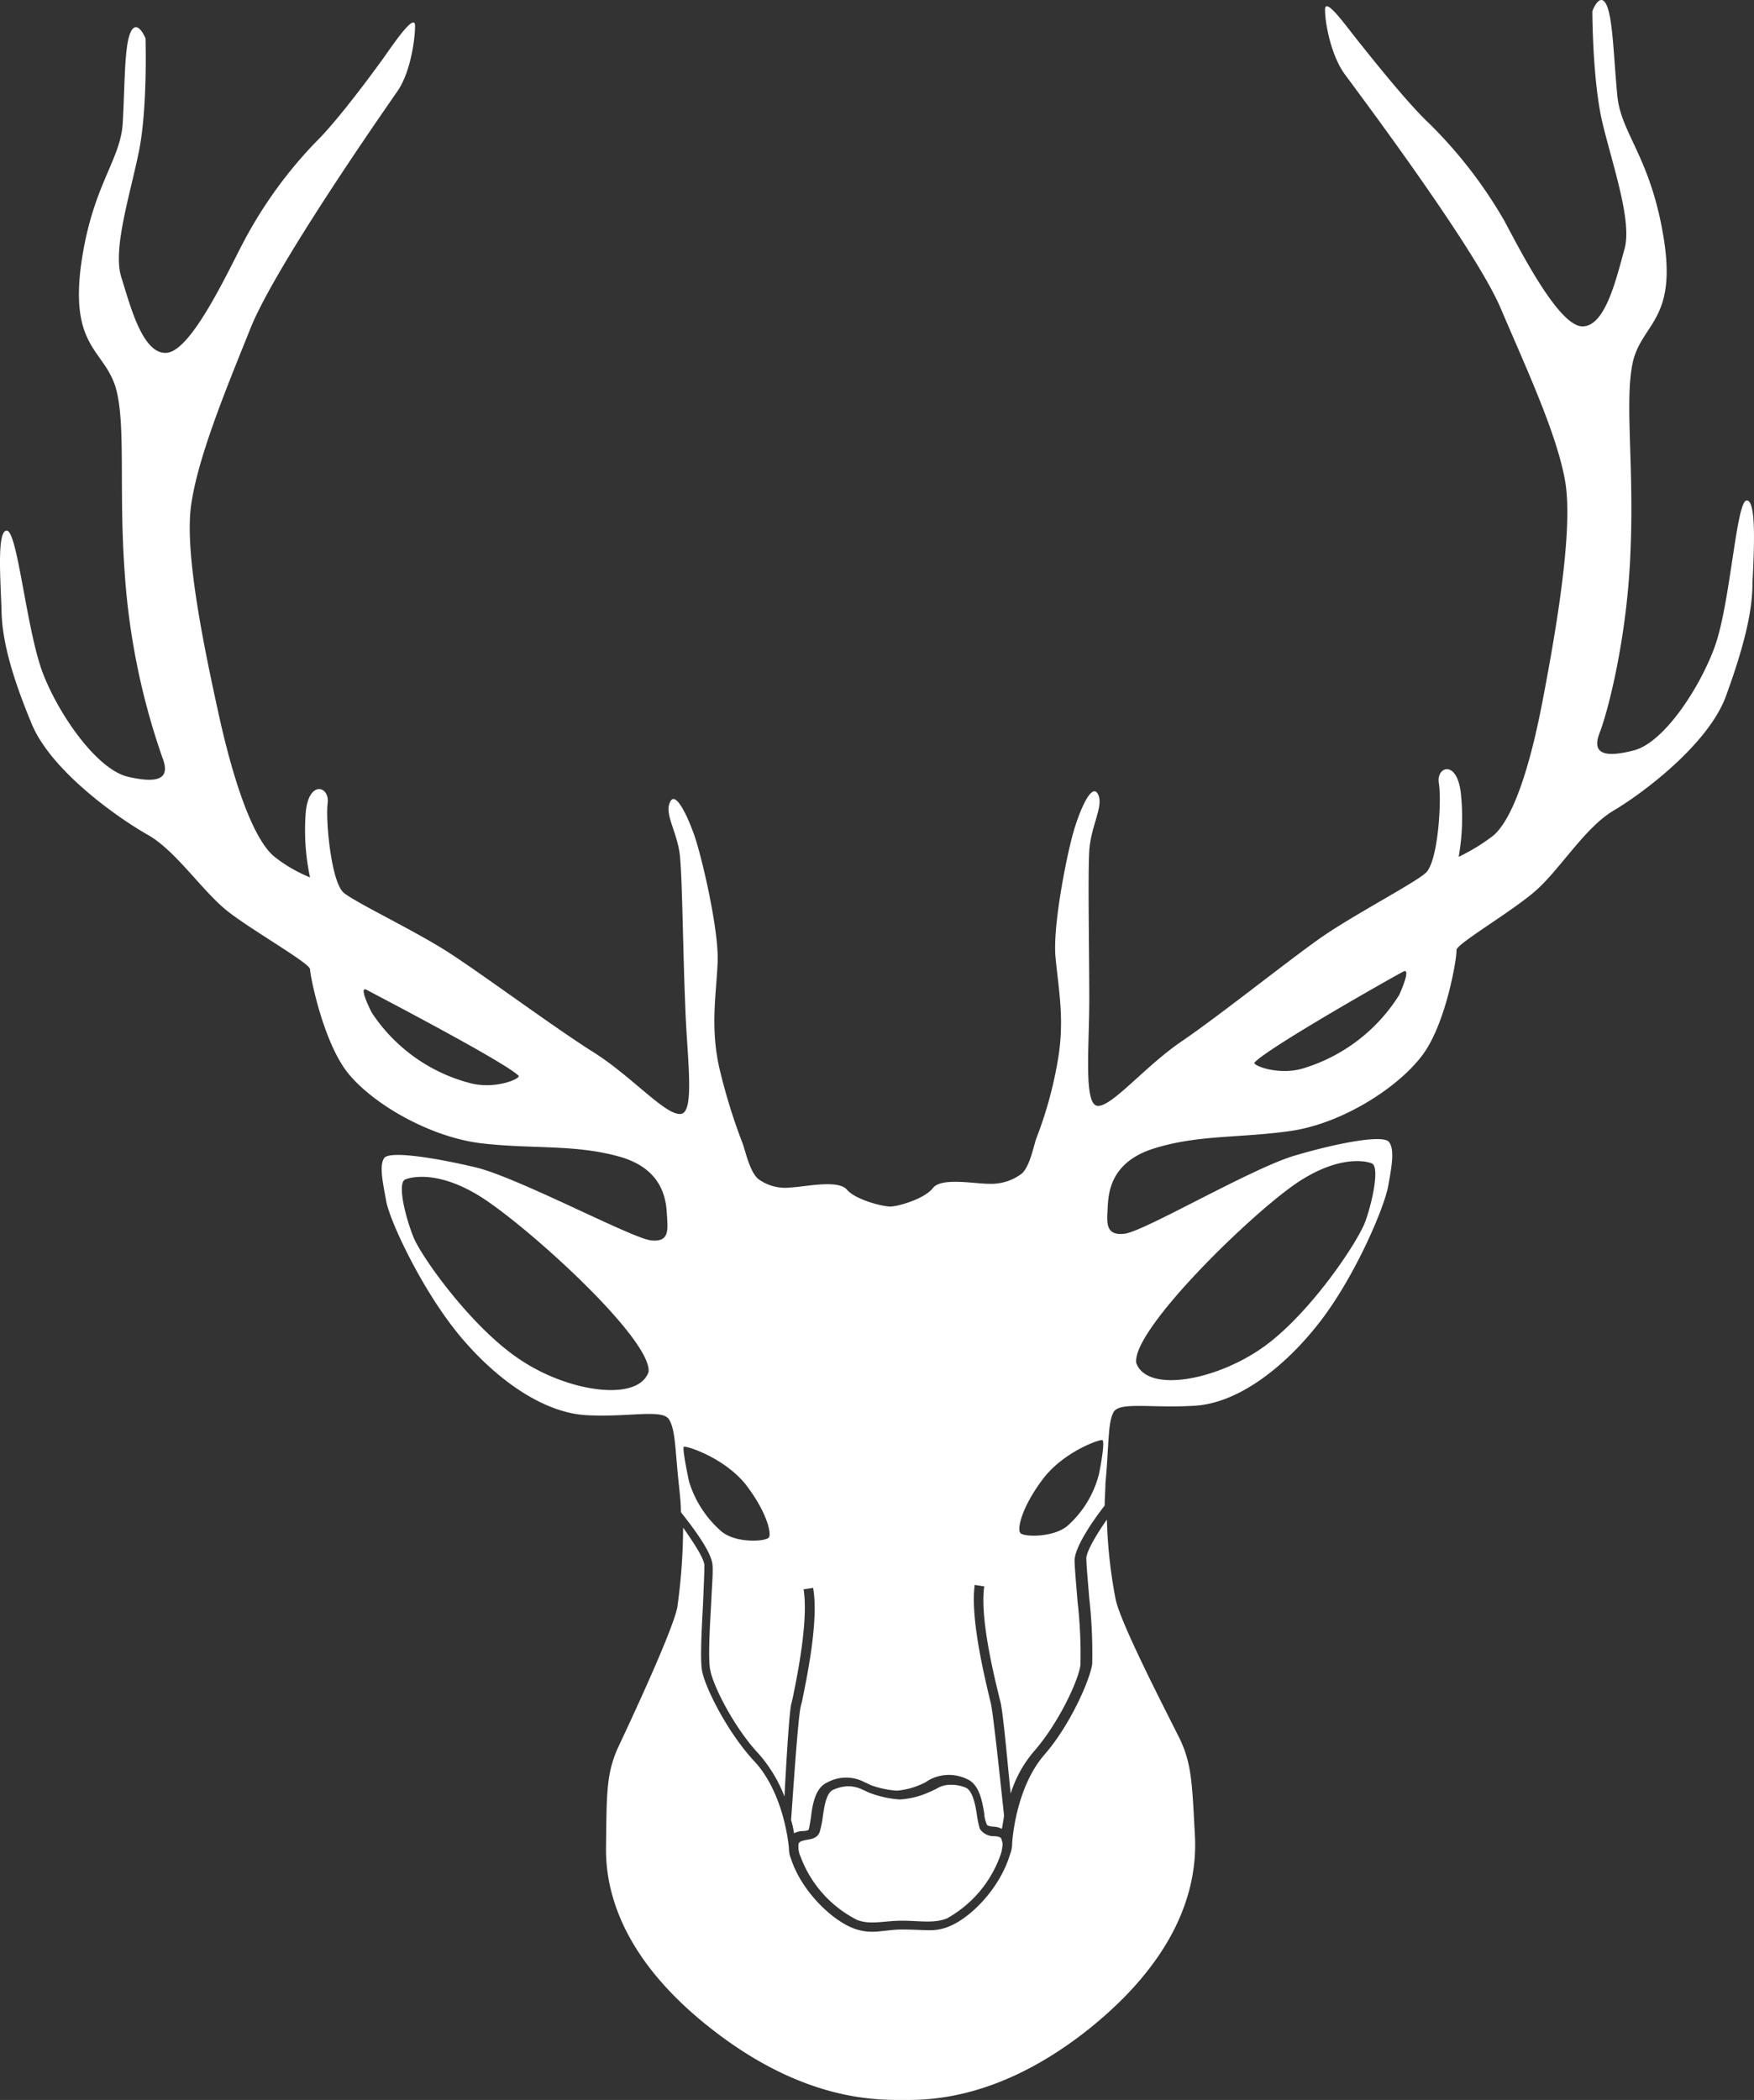 <svg xmlns="http://www.w3.org/2000/svg" width="238.823" height="285.82" viewBox="0 0 238.823 285.82">
  <rect x="0" y="0" width="238.823" height="285.82" fill="#333333" stroke="none"/>
  <g id="deer_symbol" transform="translate(0.013 0.019)">
    <path id="body" d="M162.7,250.1c-.4-7.3-.4-10.1-2.2-13.7s-7.9-15.4-8.6-18.7a66.111,66.111,0,0,1-1.2-10.9c-1.4,2-2.7,4.2-2.8,5.2,0,.9.2,3.1.4,5.5a67.773,67.773,0,0,1,.4,9c-.4,2.4-3.1,8.4-6.5,12.3-4,4.6-4.4,12-4.4,12.1h0a4.013,4.013,0,0,1-.3,1.5c-1.3,4.4-5.1,8.4-8.1,9.7a6.71,6.71,0,0,1-2.8.6c-.8,0-2.4-.1-3.8-.1s-3,.3-3.8.3a7.1,7.1,0,0,1-2.9-.5c-3-1.2-7-5.1-8.4-9.4a4.013,4.013,0,0,1-.3-1.5h0c0-.1-.6-7.5-4.8-11.9-3.5-3.8-6.5-9.7-7-12.1-.3-1.4-.1-5.3.1-9,.1-2.4.2-4.6.2-5.5-.1-1-1.5-3.1-2.9-5.1a79.94,79.94,0,0,1-.8,10.9c-.7,3.3-6.3,15.3-8,18.9-1.7,3.7-1.6,6.4-1.7,13.7S85.8,267.9,98,277s21.7,8.8,25.3,8.8,13.1-.2,25-9.7C160,266.7,163,257.4,162.7,250.1Z" fill="#fff"/>
    <path id="nose" d="M136.3,250.2c-.1-.2-.5-.3-1-.3a2.276,2.276,0,0,1-1.9-1,12.859,12.859,0,0,1-.4-1.9c-.2-1.4-.6-3.3-1.5-3.7a5.222,5.222,0,0,0-2.1-.4,3.606,3.606,0,0,0-2,.6c-.3.1-.6.3-.9.4a11.221,11.221,0,0,1-4,1,14.328,14.328,0,0,1-4.1-.9c-.3-.1-.6-.3-.9-.4a4.552,4.552,0,0,0-2-.5,5.374,5.374,0,0,0-2.1.5c-.9.4-1.2,2.3-1.4,3.8a12.858,12.858,0,0,1-.4,1.9c-.3.9-1.2,1-1.8,1.1-.5.1-.9.2-1,.4-.1.1-.1.2-.1.5v.1a3.079,3.079,0,0,0,.3,1.3,15.827,15.827,0,0,0,7.7,8.6c1.8.7,3.7.1,6.1.1s4.3.4,6.1-.3a15.91,15.91,0,0,0,7.4-8.9,5.852,5.852,0,0,0,.2-1.3v-.1C136.4,250.6,136.4,250.4,136.3,250.2Z" fill="#fff"/>
    <path id="head" d="M237.8,68.1c-1.4.1-2.2,13.9-4.3,19.8-2,5.6-6.9,13.1-11,14.2-4.2,1.1-5.8.4-4.7-2.4s3.8-13.1,4.2-24.9c.5-11.8-.9-20.8.4-25.9,1.4-5,5.9-5.6,4.1-16.6s-5.8-14.1-6.3-19.3S219.6,2.4,218.7.6s-1.9.9-1.9.9,0,9.5,1.4,15.3,4,13.2,3,17c-1.1,3.9-2.6,10.7-5.8,10.6S207.1,34.3,204.8,30a62.128,62.128,0,0,0-10.2-13.2c-3.1-2.9-8.3-9.5-9.9-11.5s-4.3-5.8-4.3-4,.8,6.2,2.7,8.8,17.7,23.6,21.2,31.8,7.7,17.2,8.8,23.6-1.1,19.6-3.1,30-4.4,16.4-6.8,18.3a26.9,26.9,0,0,1-4.6,2.8,30.888,30.888,0,0,0,.3-8.6c-.5-4.7-3.4-3.7-3-1.4s-.1,10.7-1.8,12.2-10,5.8-14.4,8.9-13.8,10.6-18.8,14-9.4,8.8-11.4,8.8-1.2-7.8-1.2-14.5c0-6.6-.2-16.8,0-20.2s2-6.1,1.2-7.7-2.3,1.7-3.2,4.6c-.9,2.8-3,13.1-2.6,17.5s1.3,8.6.3,14.2a54.47,54.47,0,0,1-2.9,10.5c-.4,1.1-.9,4-2.1,4.9a6.917,6.917,0,0,1-4.4,1.3c-2,0-6.5-.9-7.6.6-1.2,1.5-4.8,2.5-5.8,2.5s-4.7-.9-5.9-2.3-5.6-.4-7.6-.3a6.229,6.229,0,0,1-4.4-1.1c-1.2-.9-1.8-3.8-2.2-4.9a77.89,77.89,0,0,1-3.2-10.4c-1.2-5.5-.4-9.8-.2-14.2s-2.2-14.6-3.2-17.4-2.6-6.1-3.3-4.4c-.8,1.7,1.2,4.3,1.4,7.7.3,3.3.4,13.5.7,20.2.2,6.6,1.4,14.5-.7,14.5-2.1.1-6.7-5.2-11.8-8.4s-14.7-10.3-19.3-13.3c-4.5-3-13-7-14.7-8.4s-2.5-9.8-2.2-12.2-2.7-3.2-3,1.5a30.924,30.924,0,0,0,.6,8.6,19.825,19.825,0,0,1-4.7-2.7c-2.4-1.8-5-7.7-7.4-18-2.3-10.3-5-23.3-4.1-29.9.9-6.5,4.7-15.7,8-23.9C37.2,36.6,52.3,15,54.1,12.4s2.4-7.1,2.4-8.9-2.7,2.1-4.1,4.1c-1.5,2.1-6.5,8.9-9.5,11.8A59.548,59.548,0,0,0,33.1,33C30.7,37.6,26,47.7,22.7,48s-5-6.5-6.2-10.3,1.2-11.2,2.4-17.1.9-15.4.9-15.4-1.1-2.7-2-.9-.8,7.2-1.1,12.4S12.5,25.2,11,36.2c-1.4,11,3.1,11.4,4.7,16.4,1.5,5,.4,14.1,1.3,25.8a95.27,95.27,0,0,0,5.1,24.7c1.1,2.8-.4,3.6-4.7,2.6-4.2-1-9.3-8.3-11.5-13.9C3.6,86,2.4,72.2.9,72.2c-1.4,0-.8,7.2-.7,11.1S1.6,92,4.3,98.5s11.9,12.9,15.8,15.1,7.5,7.8,11,10.5,11.1,7,11.1,7.8S44,142,47.5,146.2s11.2,8.6,18.1,9.4,12.6.1,18.7,1.8,6.4,6.1,6.5,8,.4,3.7-2.2,3.4-17.8-8.4-23.7-9.9c-5.9-1.4-11.9-2.3-12.6-1.3s-.2,3.3.3,6c.6,2.9,5,12.2,10,18.2S74,192.3,79.9,192.6s10.3-.9,11.2.6.8,4.3,1.4,9.6c.1,1,.2,2,.2,3,1.5,1.9,4.2,5.4,4.3,7.2.1,1-.1,3.1-.2,5.6-.2,3.3-.4,7.4-.1,8.7.4,2.2,3.3,7.9,6.6,11.4a19.13,19.13,0,0,1,3.5,5.8c.2-3.8.6-10.9.9-12.5l.2-.8c.6-2.9,2.2-10.7,1.5-14.9l1.3-.2c.8,4.5-.9,12.4-1.5,15.4l-.2.8c-.4,1.9-1.1,12.7-1.3,15.4a11.627,11.627,0,0,1,.4,1.8,2.663,2.663,0,0,1,1.2-.3c.3,0,.8-.1.8-.2.1-.4.2-1,.3-1.6.2-1.8.6-4.1,2.2-4.8a5.345,5.345,0,0,1,5.2,0c.3.1.6.3.9.4a12.85,12.85,0,0,0,3.4.7,10.079,10.079,0,0,0,3.4-.9,4.054,4.054,0,0,0,.9-.5,5.621,5.621,0,0,1,5.2-.2c1.7.7,2.1,2.9,2.4,4.7a4.193,4.193,0,0,0,.4,1.6,1.884,1.884,0,0,0,.8.2,2.663,2.663,0,0,1,1.2.3q.15-.75.3-1.8c-.3-2.7-1.4-13.4-1.8-15.3l-.2-.8c-.7-3-2.6-10.8-2-15.3l1.3.2c-.6,4.3,1.3,12,2,14.9l.2.8c.4,1.6,1,8.7,1.4,12.5a16.343,16.343,0,0,1,3.3-5.9c3.2-3.7,5.9-9.4,6.2-11.6a63.351,63.351,0,0,0-.4-8.7c-.2-2.5-.4-4.7-.4-5.6.1-1.9,2.6-5.5,4.1-7.4,0-1.1.1-2.1.1-3,.5-5.3.3-8.2,1.1-9.7s5.3-.5,11.2-.9c5.8-.4,12.1-5.2,16.9-11.4s8.8-15.6,9.3-18.5c.5-2.7.9-5,.1-6s-6.8.1-12.6,1.8c-5.8,1.6-20.7,10.4-23.4,10.7-2.6.3-2.4-1.5-2.3-3.4s.2-6.3,6.3-8.2c6-1.9,11.8-1.4,18.7-2.4,6.8-1,14.3-5.7,17.7-10.1,3.4-4.3,4.9-13.7,4.8-14.5s7.5-5.2,10.8-8.1,6.7-8.6,10.6-10.9,12.9-9,15.3-15.6,3.6-11.4,3.6-15.3C238.8,75.2,239.2,68,237.8,68.1ZM64,147.4a22.962,22.962,0,0,1-13.4-9.6s-1.9-3.7-.7-3.1c1.1.6,18.8,9.8,20.7,11.7C70.9,146.8,67.4,148.3,64,147.4Zm6.9,37.7c-6.6-4.3-13.5-14-14.6-16.7s-2.3-7.5-1.1-7.9c0,0,3.6-1.6,9.8,2.1s23.7,19.5,23.3,24.1C86.9,190.8,77.5,189.5,70.9,185.1Zm33.8,24.1c-.3.6-4.5.9-6.5-.8a14.615,14.615,0,0,1-4.4-6.8c-.4-1.9-.9-4.5-.7-4.7s5.4,1.4,8.4,5.1C104.5,205.9,105,208.7,104.7,209.2Zm44.9-8.5a14.075,14.075,0,0,1-4.2,6.9c-1.9,1.7-6.2,1.6-6.5,1-.4-.5.1-3.3,3-7.2s8-5.6,8.2-5.4C150.4,196.2,150,198.8,149.6,200.7Zm27.4-40c6.1-3.9,9.7-2.4,9.7-2.4,1.2.3.2,5.1-.8,7.9s-7.6,12.7-14,17.2-15.7,6.2-17.2,2.1c-.7-4.5,16.2-20.9,22.3-24.8Zm13.5-25.3a23.385,23.385,0,0,1-13.1,10c-3.3,1-6.9-.4-6.6-.8,1.8-2,19.1-11.8,20.3-12.4,1.1-.5-.6,3.2-.6,3.2Z" fill="#fff"/>
  </g>
</svg>
